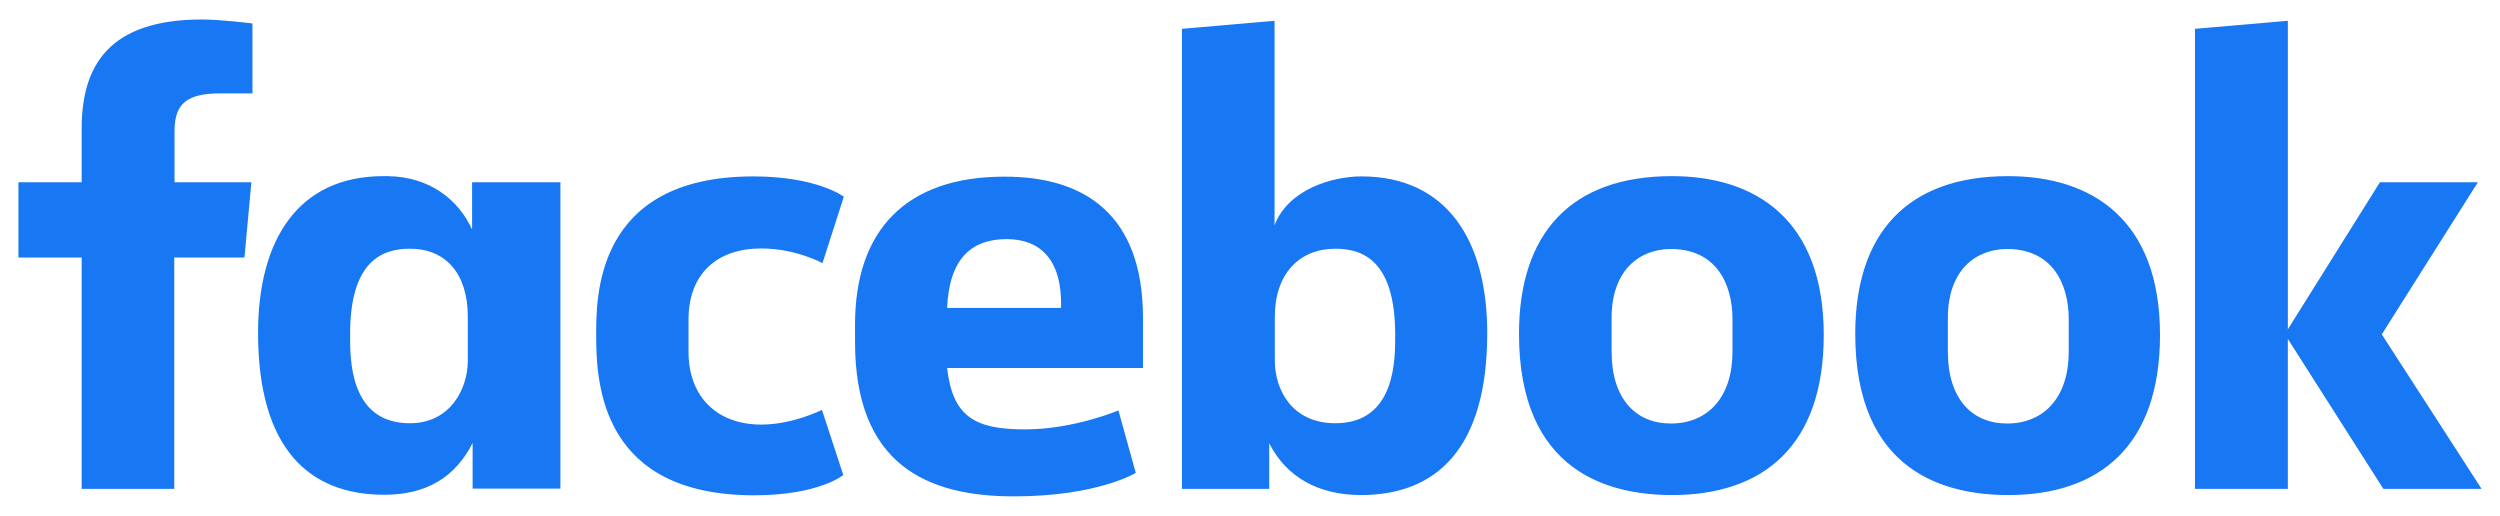 <?xml version="1.0" encoding="utf-8"?>
<!-- Generator: Adobe Illustrator 25.2.0, SVG Export Plug-In . SVG Version: 6.00 Build 0)  -->
<svg version="1.1" id="Layer_1" xmlns="http://www.w3.org/2000/svg" xmlns:xlink="http://www.w3.org/1999/xlink" x="0px" y="0px"
	 viewBox="0 0 936.8 193.3" style="enable-background:new 0 0 936.8 193.3;" xml:space="preserve">
<style type="text/css">
	.st0{fill:#1877F2;}
</style>
<path class="st0" d="M65.3,183.2H30.6V96.5H6.9V68.3h23.7V48.2C30.6,24.4,41,7.3,75.7,7.3c7.3,0,18.9,1.5,18.9,1.5V35H82.5
	c-12.3,0-17.1,3.7-17.1,14.1v19.2h28.8l-2.6,28.2H65.3L65.3,183.2z M145.2,66c-0.5,0-1,0-1.5,0c-32.3,0-47,24.3-47,58.7
	c0,43.4,19.1,60.7,47.3,60.7c16.1,0,26.7-6.8,33.1-19.4v17.1H210V68.3h-33.1V86C171.7,74.6,160.8,66.2,145.2,66z M153.6,93.2
	c13.5,0,21.7,9.4,21.7,25.5l0,16.4c0,10.8-6.7,23.5-21.7,23.5c-23,0-22.4-24.9-22.4-33.2C131.1,97.6,143.4,93.2,153.6,93.2
	L153.6,93.2z M223.4,125.8c0-14-0.7-59.7,58.9-59.7c23.9,0,33.9,7.6,33.9,7.6l-8,24.9c0,0-10-5.5-23-5.5c-16.6,0-27.2,9.6-27.2,26.6
	l0,12.2c0,16.3,10.2,27.2,27.3,27.2c11.8,0,22.7-5.5,22.7-5.5l8,24.4c0,0-9.1,7.6-33.5,7.6C225.7,185.5,223.4,144.5,223.4,125.8
	L223.4,125.8z M510.1,66.1c32.3,0,47.2,24.3,47.2,58.7c0,43.4-19.1,60.7-47.3,60.7c-16.1,0-28-6.8-34.4-19.4v17.1l-32.7,0V10.8
	l34.7-3v76.6C482.7,71,499.2,66.1,510.1,66.1L510.1,66.1z M500.4,93.2c-13.5,0-22.7,9.4-22.7,25.5l0,16.4c0,10.8,6.3,23.5,22.7,23.5
	c23,0,22.4-24.9,22.4-33.2C522.8,97.6,510.6,93.2,500.4,93.2z M376.3,66.2c-36.6,0-55.9,19.9-55.9,55.4v6.6
	c0,46,27.1,57.8,59.5,57.8c31.4,0,45.7-8.8,45.7-8.8l-6.5-23.4c0,0-16.7,7.1-35,7.1c-18.9,0-27.1-4.8-29.2-23h73.4v-18.8
	C428.3,80.6,406.6,66.1,376.3,66.2L376.3,66.2z M377.2,89.6c12.7,0,20.9,7.8,20.4,25.8h-42.7C355.7,96.4,364.5,89.6,377.2,89.6
	L377.2,89.6z M626.5,66c-37.6,0-57.3,21.2-57.3,59.1c0,52.1,34.1,60.4,57.4,60.4c34.1,0,56.8-18.4,56.8-60
	C683.4,82.3,657.9,66,626.5,66z M626.1,93.3c16.5,0,23.1,12.4,23.1,26.4v12.1c0,17-9.2,26.9-23.1,26.9c-13.1,0-22.2-9.2-22.2-26.9
	v-12.1C603.7,100.9,614.7,93.3,626.1,93.3z M752.5,66c-37.6,0-57.3,21.2-57.3,59.1c0,52.1,34.1,60.4,57.4,60.4
	c34.1,0,56.8-18.4,56.8-60C809.4,82.3,783.9,66,752.5,66z M752.1,93.3c16.5,0,23.1,12.4,23.1,26.4v12.1c0,17-9.2,26.9-23.1,26.9
	c-13.1,0-22.2-9.2-22.2-26.9v-12.1C729.7,100.9,740.7,93.3,752.1,93.3z M822.5,183.2V10.8l34.8-3v115.6l34.5-55.1h36.7l-36,57
	l37.4,57.9h-36.8L857.3,127v56.2L822.5,183.2z"/>
</svg>
